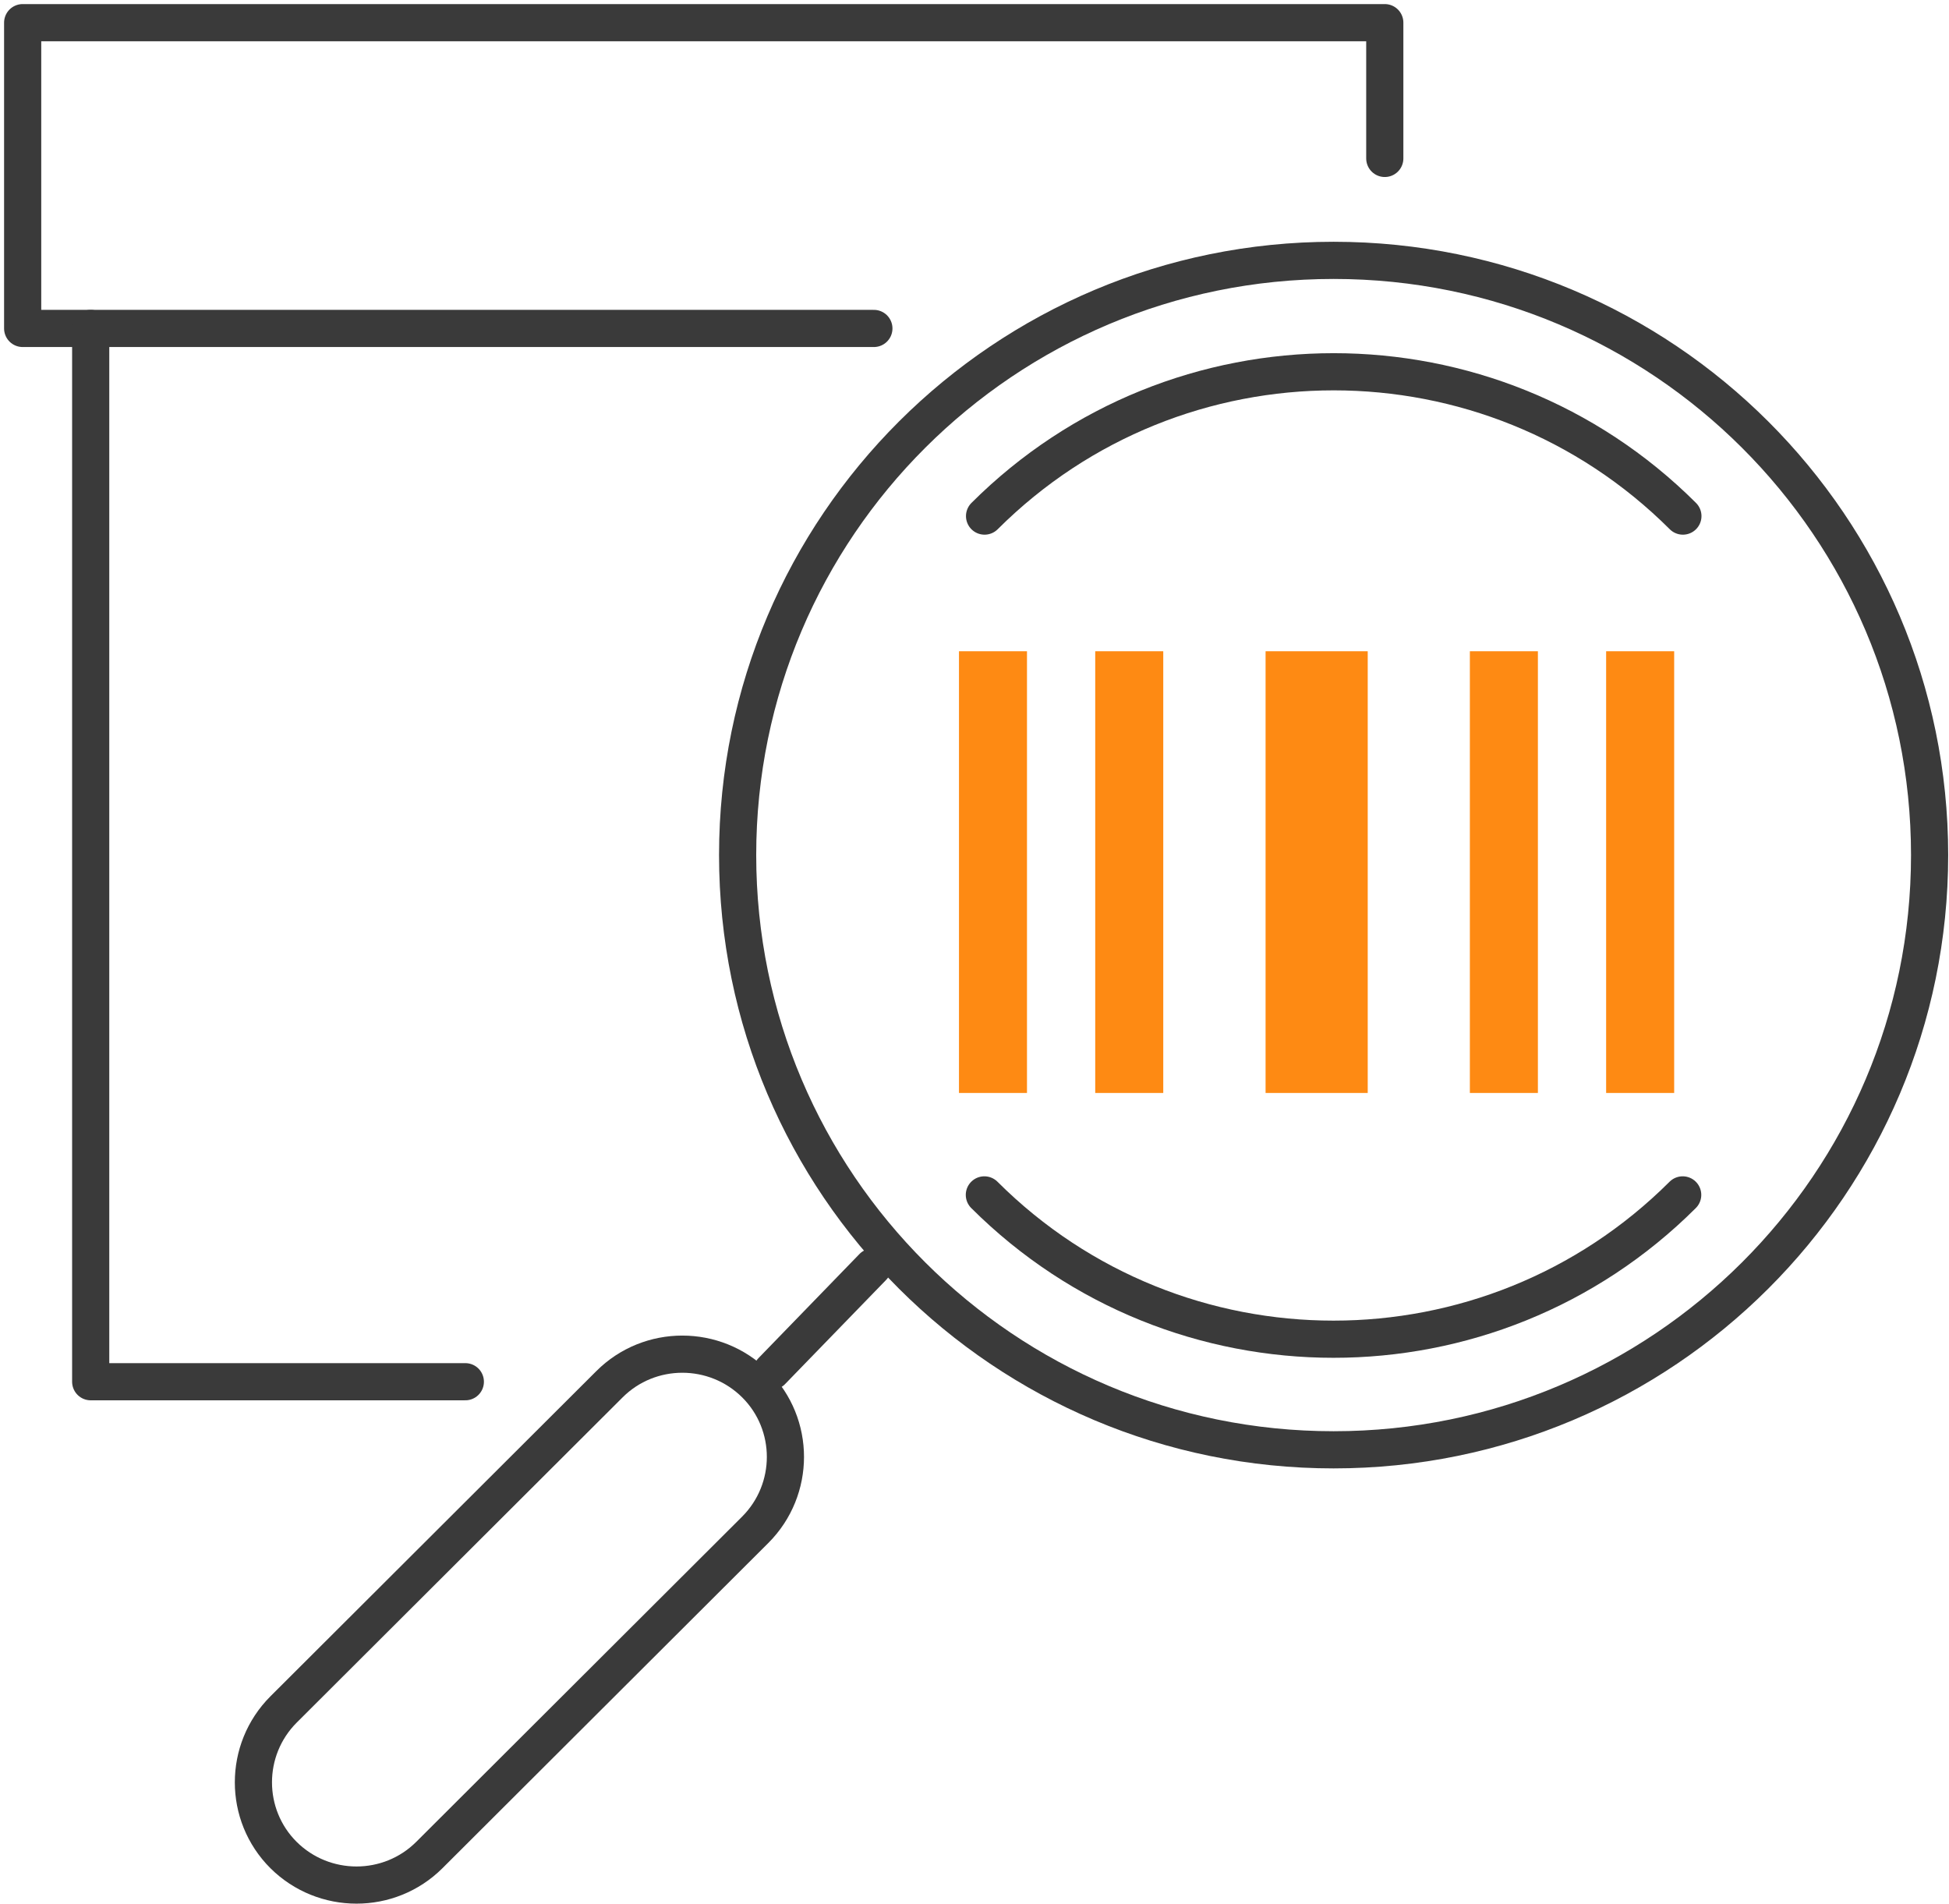 <svg xmlns="http://www.w3.org/2000/svg" width="86" height="84" viewBox="0 0 86 84" fill="none"><g id="Group"><path id="Vector" d="M74.249 52.719C65.74 61.209 51.944 61.209 43.435 52.719" stroke="#3A3A3A" stroke-width="1.64" stroke-linecap="round" stroke-linejoin="round"></path><path id="Vector_2" d="M43.444 22.77C51.953 14.28 65.749 14.28 74.258 22.77" stroke="#3A3A3A" stroke-width="1.64" stroke-linecap="round" stroke-linejoin="round"></path><path id="Vector_3" d="M58.846 63.966C73.37 63.966 85.144 52.218 85.144 37.726C85.144 23.235 73.37 11.487 58.846 11.487C44.322 11.487 32.548 23.235 32.548 37.726C32.548 52.218 44.322 63.966 58.846 63.966Z" stroke="#3A3A3A" stroke-width="1.64" stroke-linecap="round" stroke-linejoin="round"></path><path id="Vector_4" d="M38.514 55.897L34.053 60.495" stroke="#3A3A3A" stroke-width="1.64" stroke-linecap="round" stroke-linejoin="round"></path><path id="Vector_5" d="M12.51 81.844C10.739 80.076 10.739 77.2 12.51 75.424L26.894 61.072C28.665 59.304 31.548 59.304 33.328 61.072C35.1 62.839 35.1 65.715 33.328 67.492L18.945 81.844C17.173 83.611 14.291 83.611 12.51 81.844Z" stroke="#3A3A3A" stroke-width="1.64" stroke-linecap="round" stroke-linejoin="round"></path><path id="Vector_6" d="M20.533 60.962H4.002V14.491H1V1H61.104V6.99" stroke="#3A3A3A" stroke-width="1.64" stroke-linecap="round" stroke-linejoin="round"></path><path id="Vector_7" d="M60.351 28.733H55.844V48.222H60.351V28.733Z" fill="#FE8A13"></path><path id="Vector_8" d="M67.86 28.733H64.858V48.222H67.86V28.733Z" fill="#FE8A13"></path><path id="Vector_9" d="M73.873 28.733H70.871V48.222H73.873V28.733Z" fill="#FE8A13"></path><path id="Vector_10" d="M51.329 28.733H48.327V48.222H51.329V28.733Z" fill="#FE8A13"></path><path id="Vector_11" d="M45.316 28.733H42.315V48.222H45.316V28.733Z" fill="#FE8A13"></path><path id="Vector_12" d="M4.001 14.491H38.56" stroke="#3A3A3A" stroke-width="1.64" stroke-linecap="round" stroke-linejoin="round"></path></g></svg>